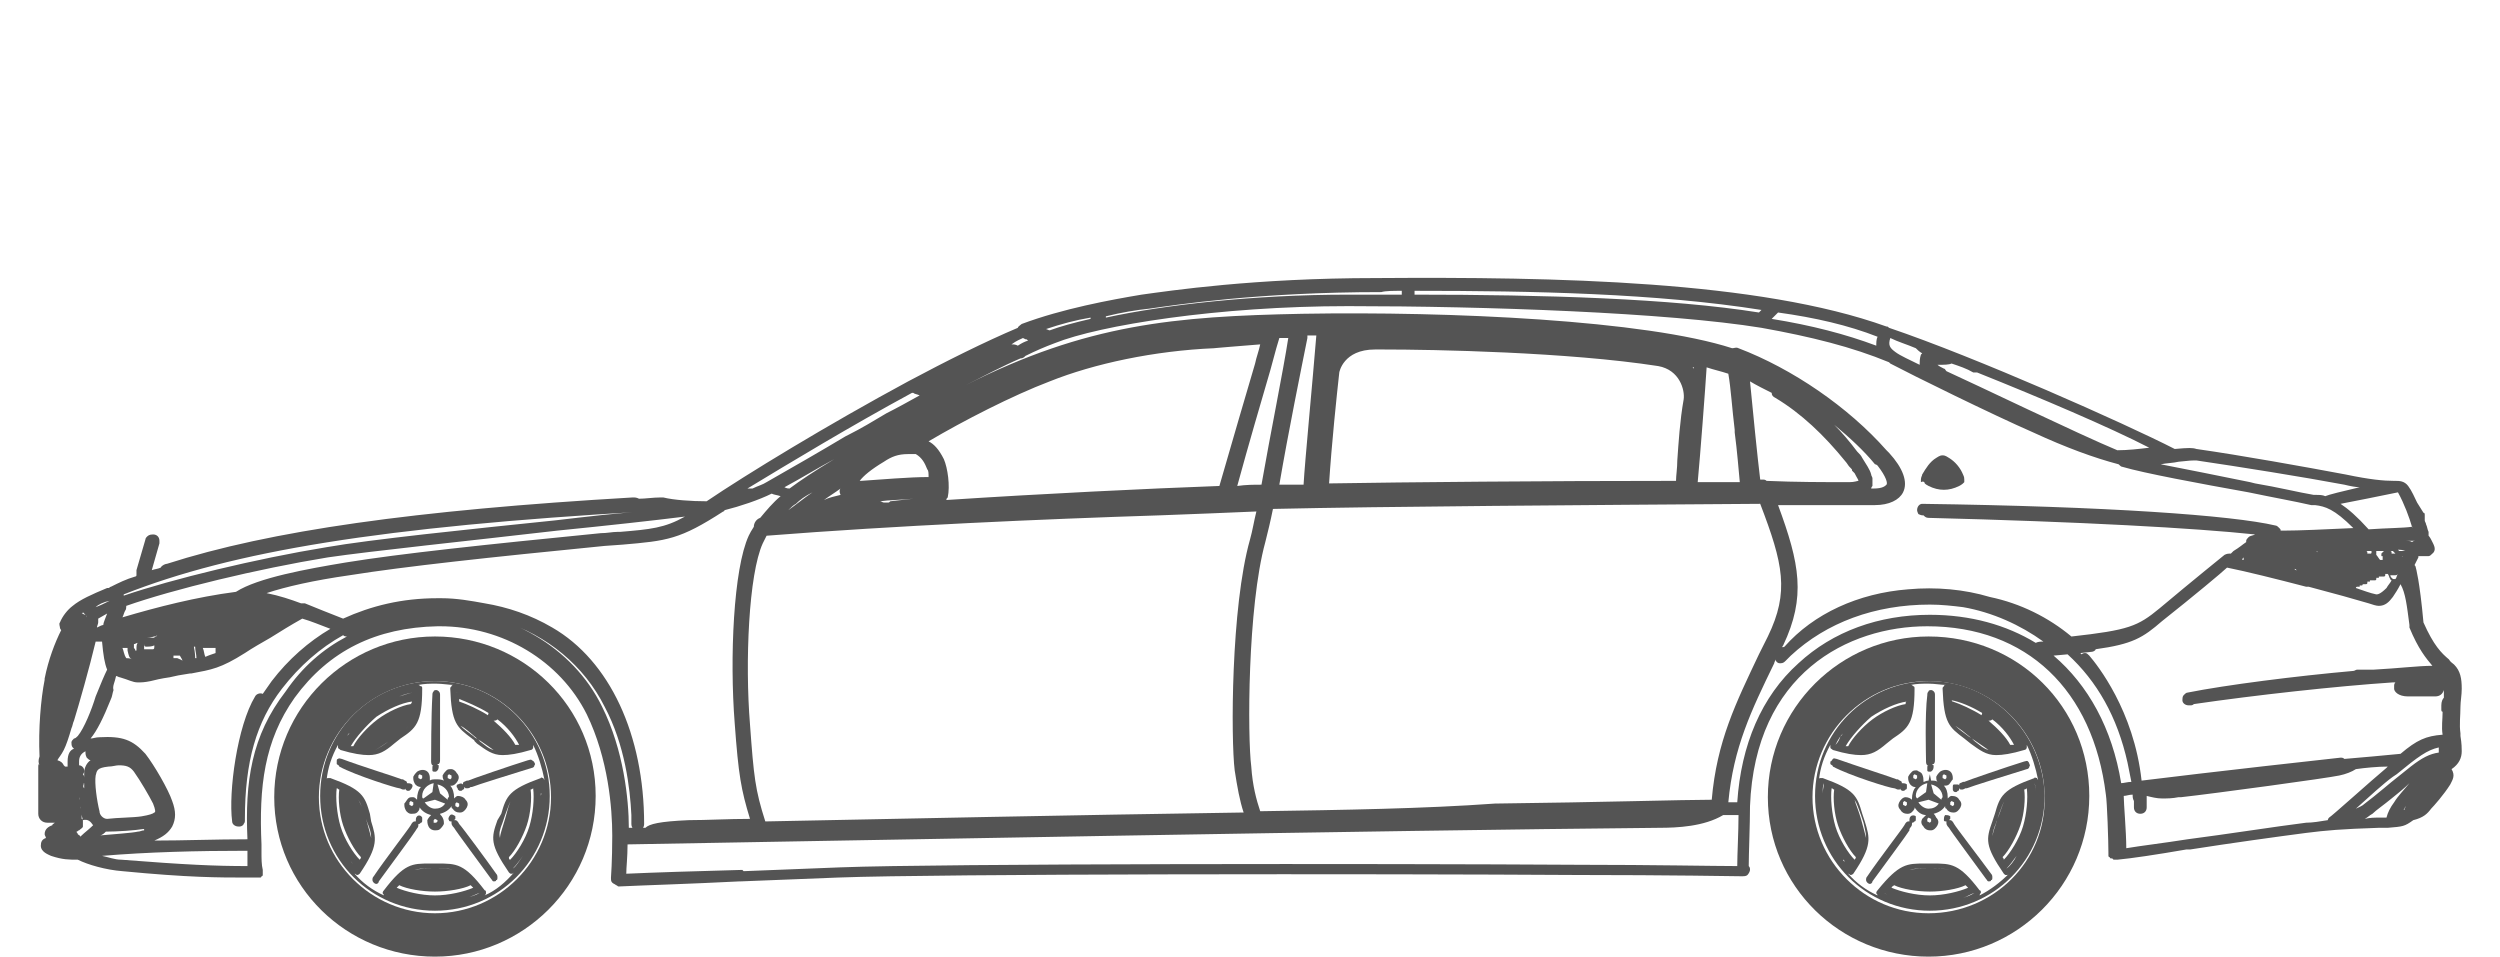 <?xml version="1.0" encoding="utf-8"?>
<!-- Generator: Adobe Illustrator 27.3.1, SVG Export Plug-In . SVG Version: 6.00 Build 0)  -->
<svg version="1.1" id="Layer_1" xmlns="http://www.w3.org/2000/svg" xmlns:xlink="http://www.w3.org/1999/xlink" x="0px" y="0px"
	 viewBox="0 0 196 75" style="enable-background:new 0 0 196 75;" xml:space="preserve">
<style type="text/css">
	.st0{fill:#00ADEF;}
	.st1{fill:#545454;}
	.st2{display:none;}
	.st3{display:inline;}
	.st4{fill-rule:evenodd;clip-rule:evenodd;fill:#00ADEF;}
	.st5{fill-rule:evenodd;clip-rule:evenodd;fill:#545454;}
</style>
<g>
	<path class="st1" d="M193,58.9c0-0.2,0-0.6-0.1-1.2l0-0.2c-0.1-0.7,0-1.4,0-2.1c0-0.4,0.1-0.9,0.1-1.4c0-0.8-0.1-1.4-0.6-1.9
		c-0.1-0.1-0.3-0.2-0.4-0.4c-0.6-0.5-1.2-1.1-2-2.9c-0.3-3.3-0.6-4.3-0.6-4.3c0-0.1-0.1-0.2-0.1-0.2c0.1-0.2,0.2-0.4,0.3-0.6l0-0.1
		c0,0,0,0,0,0h0.7c0,0,0,0,0,0l0.1,0c0.1,0,0.2-0.1,0.3-0.2l0.1-0.1c0.2-0.3,0-0.6-0.2-1c-0.1-0.2-0.2-0.3-0.2-0.3l0,0
		c0-0.1,0-0.2,0-0.3c-0.1-0.2-0.1-0.4-0.2-0.6c0-0.1-0.1-0.2-0.1-0.3l0-0.4c0-0.1,0-0.2-0.1-0.2l-0.5-0.8c-0.2-0.4-0.4-0.9-0.7-1.3
		c-0.3-0.4-0.7-0.4-1-0.4l-0.1,0c-0.8,0-1.9-0.1-3.8-0.5c-3.2-0.6-8.2-1.5-11.7-2c-0.3-0.1-0.6-0.1-1.7,0c-3.9-2-15.6-7.2-22.4-9.5
		c-0.1-0.1-0.1-0.1-0.2-0.1c-10-3.6-25.9-3.9-40-3.8c-9.6,0-16.2,1-18.4,1.3c-2.4,0.4-6.2,1.1-9.4,2.3c-0.1,0.1-0.3,0.2-0.3,0.3
		c0,0,0,0,0,0c-2.6,1.1-5.6,2.6-8.6,4.2c0,0,0,0,0,0c-6.3,3.4-12.7,7.3-15.8,9.4c-1.2,0-2.6-0.1-3.4-0.3c0,0-0.2,0-0.2,0
		c-0.6,0-1.2,0.1-1.7,0.1c-0.2-0.1-0.3-0.1-0.5-0.1c-17.1,1-28.4,2.6-36.5,5.2c-0.1,0-0.4,0.1-0.5,0.3c-0.2,0.1-0.4,0.1-0.7,0.2
		l0.6-2.1c0-0.1,0-0.1,0-0.2c0-0.3-0.2-0.5-0.5-0.5c-0.3,0-0.4,0.1-0.5,0.2c0,0-0.1,0.1-0.1,0.2l-0.7,2.4l0,0.3l0,0.1
		c0,0,0,0.1-0.1,0.1c-0.7,0.2-1.3,0.5-1.9,0.8c-0.1,0-0.1,0.1-0.2,0.1c0,0-0.1,0-0.1,0c-1.2,0.5-2.1,0.9-2.7,1.4
		c-0.4,0.3-0.8,0.8-1,1.3c0,0,0,0,0,0c0,0,0,0,0,0c-0.1,0.1,0,0.3,0,0.4c0,0.1,0.1,0.2,0.1,0.2c-0.5,1-1,2.3-1.3,3.8
		c0,0,0,0.1,0,0.1c0,0,0,0,0,0c0,0,0,0,0,0c-0.3,1.5-0.5,3.9-0.4,6c-0.1,0.3-0.1,0.5,0,0.7C3,59.8,3,60,3,60.2v3.6
		c0,0.4,0.3,0.7,0.7,0.7h0.6c0,0,0,0,0,0c-0.1,0.1-0.2,0.1-0.2,0.2c-0.3,0.1-0.6,0.3-0.6,0.7c0,0.1,0.1,0.2,0.1,0.3
		c-0.3,0.1-0.4,0.3-0.4,0.6c0,0.5,0.6,0.7,0.8,0.8c0.9,0.3,1.4,0.3,2.1,0.3c0.8,0.4,2.2,0.8,3.5,0.9c5.2,0.5,7.5,0.5,9.8,0.5l0.8,0
		c0,0,0,0,0,0c0,0,0,0,0,0c0,0,0,0,0.1,0c0,0,0.1,0,0.1,0c0,0,0.1,0,0.1-0.1c0,0,0.1,0,0.1-0.1c0,0,0,0,0,0c0,0,0,0,0-0.1
		c0,0,0-0.1,0-0.1c0,0,0-0.1,0-0.1c0,0,0,0,0-0.1c0,0,0,0,0,0c0,0,0,0,0,0c-0.1-0.4-0.1-0.9-0.1-1.4c0-0.2,0-0.4,0-0.6
		c-0.2-4.5,0.2-8.1,2.6-11.5c2.7-3.7,6.4-5.5,11.2-5.6c0.1,0,0.2,0,0.2,0c4.9,0,9.4,2.7,11.5,6.9c1.7,3.5,2,7.4,2,9.5
		c0,2-0.1,3.3-0.1,3.3c0,0.2,0,0.3,0.1,0.4c0.1,0.1,0.2,0.1,0.3,0.2c0.1,0,0.1,0.1,0.2,0.1c0,0,0,0,0,0c2.1-0.1,5.6-0.2,9.5-0.4
		l0.1,0c2.4-0.1,5-0.2,7.6-0.3c8-0.3,42.3-0.3,58-0.2c6.9,0,12.9,0.1,12.9,0.1c0.1,0,0.3,0,0.4-0.1c0.1-0.1,0.2-0.3,0.2-0.4
		c0-0.1,0-0.2-0.1-0.3c0-0.9,0.1-3.3,0.1-4.7c0.4-10.4,7.7-14.1,13.9-14.1c7.8,0,13,5,14,13.2c0.1,0.6,0.2,3.7,0.2,4.6c0,0,0,0,0,0
		c0,0,0,0,0,0c0,0,0,0,0,0.1c0,0,0,0.1,0,0.1c0,0,0,0.1,0.1,0.1c0,0,0,0.1,0.1,0.1c0,0,0,0,0.1,0c0,0,0.1,0.1,0.1,0.1c0,0,0,0,0.1,0
		c0,0,0.1,0,0.1,0c0,0,0,0,0,0c0,0,0,0,0,0l0.1,0c1.1-0.1,3.1-0.4,5.4-0.8l0.3,0c3.2-0.5,6.8-1,9.1-1.3c1.6-0.2,2.7-0.3,5.7-0.4
		l0.7,0c1.2-0.1,1.3-0.1,2-0.6l0,0c0.8-0.2,1.1-0.5,1.4-0.9c0.2-0.2,1-1.1,1.5-1.9c0.2-0.4,0.4-0.7,0.1-1.2
		C192.8,59.9,193,59.4,193,58.9z M186.6,64.1c-0.4,0-0.8,0-1.2,0.1c0.2-0.1,0.4-0.3,0.6-0.4c0.3-0.3,0.9-0.7,1.5-1.2
		c0.5-0.4,1-0.8,1.4-1.2c-0.4,0.5-0.9,1-1.2,1.5c-0.3,0.4-0.5,0.8-0.6,1.2L186.6,64.1z M180.8,64.5c-2.4,0.3-6.2,0.9-9.3,1.3
		c-1.9,0.3-3.6,0.5-4.8,0.7c0-1.3-0.2-3.5-0.2-4.1c0,0,0,0,0,0c0.2,0,0.4-0.1,0.7-0.1c0,0.2,0,0.3,0.1,0.5c0,0.2,0,0.3,0,0.5
		c0,0.3,0.2,0.5,0.5,0.5s0.5-0.2,0.5-0.5c0-0.3,0-0.6,0-0.9c0.4,0.1,0.8,0.2,1.2,0.2c0.4,0,0.8,0,1.3-0.1l0.2,0
		c2.7-0.3,11.5-1.5,12.4-1.7c0.5-0.1,1-0.3,1.3-0.5c0.7-0.1,1.7-0.2,2.5-0.2l-0.1,0.1c-1.2,1-4.3,3.8-4.5,3.9
		c-0.1,0.1-0.1,0.2-0.1,0.2C181.9,64.4,181.3,64.5,180.8,64.5z M188.9,49C188.9,49,188.9,49,188.9,49c0,0.1,0,0.1,0,0.2
		c0.7,1.7,1.3,2.4,1.8,3c-1.1,0-2.7,0.2-4.6,0.3c-0.4,0-0.9,0-1.3,0c-0.1,0-0.2,0.1-0.3,0.1c-4.5,0.4-10,1.1-13,1.7
		c-0.1,0-0.2,0.1-0.3,0.2c-0.1,0.1-0.1,0.3-0.1,0.4c0,0.2,0.2,0.4,0.5,0.4c0,0,0.1,0,0.1,0c0.1,0,0.2,0,0.3-0.1
		c4.8-0.7,11.1-1.4,15.6-1.7c0.1,0,0.2,0,0.2,0c-0.1,0.1-0.1,0.2-0.1,0.3c0,0,0,0,0,0c0,0,0,0,0,0c0,0.1,0,0.1,0,0.2
		c0,0.2,0.3,0.6,1.1,0.6l0.5,0c0.6,0,1.3,0,1.6,0c0.4,0,0.6-0.2,0.7-0.5c0,0.2,0,0.4,0,0.6c-0.1,0.1-0.2,0.3-0.2,0.6
		c0,0.1,0,0.2,0,0.3c0,0.1,0,0.2,0.1,0.2c0,0.6-0.1,1.2,0,1.8c-1.3,0.1-2,0.4-3.3,1.5c-1,0.1-3.2,0.3-4.4,0.4
		c-0.1-0.1-0.2-0.1-0.3-0.1c-0.1,0-10.8,1.2-15.6,1.8c-0.6-5.5-3.5-9.1-4.1-9.8c-0.1-0.1-0.2-0.2-0.3-0.2c-0.1,0-0.2,0-0.3,0.1
		c0,0-0.1-0.1-0.1-0.1l0.9-0.1c0.1,0,0.3-0.1,0.3-0.2c0,0,0,0,0,0c2.9-0.4,3.7-0.9,5.2-2.2c2.4-1.9,4.8-3.9,5.1-4.2
		c1.5,0.3,3.9,0.9,6.2,1.5l0,0c0,0,0.1,0,0.1,0c0,0,0,0,0.1,0c1.9,0.5,3.7,1,4.7,1.3c0.3,0.1,0.6,0.2,0.8,0.2c0.5,0,0.8-0.3,1.1-0.7
		c0.2-0.3,0.4-0.6,0.6-1C188.6,46.5,188.7,47.5,188.9,49z M147.2,26.4c-0.1,0.2-0.1,0.5-0.1,0.7c-2.4-0.9-5.1-1.6-8.2-2.1l0.5-0.5
		C142.3,24.9,144.9,25.5,147.2,26.4z M150.2,27.3c0.1,0.1,0.3,0.3,0.5,0.4c0,0-0.1,0.1-0.1,0.1c-0.1,0.3-0.1,0.6-0.1,0.8
		c-0.8-0.4-1.5-0.7-1.9-1c-0.4-0.3-0.6-0.5-0.4-1.1C148.8,26.8,149.5,27,150.2,27.3z M168.5,35.1c-0.8,0.1-1.7,0.2-2.5,0.2
		c-2.9-1.2-11.4-5.3-13.4-6.2c-0.1-0.1-0.1-0.2-0.2-0.2c-0.2-0.1-0.4-0.2-0.5-0.3c0,0,0.1,0,0.1,0c0.4,0,0.8,0,1-0.1
		c0.6,0.2,1.2,0.4,1.7,0.7c0,0,0.2,0,0.2,0c0,0,0.1,0,0.1,0C160,31.2,165.4,33.5,168.5,35.1z M189.1,41.3
		C189.2,41.3,189.2,41.4,189.1,41.3c-0.7,0.1-2,0.1-3.4,0.2c-0.9-1-1.6-1.6-2.2-2c1.1-0.2,3-0.6,4.5-0.9
		C188.5,39.5,188.9,40.6,189.1,41.3z M188.5,63.5C188.5,63.5,188.5,63.5,188.5,63.5c-0.1,0,0-0.1,0-0.1l0.1-0.2
		C188.6,63.3,188.5,63.4,188.5,63.5z M187.9,60.7c1.7-1.4,2.4-1.9,3.3-2.1c0,0.1,0,0.2,0,0.4c-0.7,0.1-1.3,0.4-2.2,1.1
		c-0.6,0.5-1.4,1.1-2.1,1.7c-0.6,0.5-1.1,0.9-1.5,1.2c-0.2,0.2-0.5,0.3-0.7,0.4c1-0.9,2.2-2,2.9-2.5L187.9,60.7z M191.4,59.9
		C191.4,59.9,191.4,59.9,191.4,59.9C191.4,59.9,191.4,59.9,191.4,59.9C191.4,59.9,191.4,59.9,191.4,59.9z M8.4,48.1
		c-0.1,0.3-0.3,0.7-0.3,0.9c0,0,0,0,0,0c-0.1,0-0.3,0.1-0.5,0.2c0-0.1,0.1-0.3,0.1-0.4l0-0.1c0-0.1,0-0.2,0-0.2
		C7.9,48.4,8.2,48.2,8.4,48.1z M7.5,60.8c0.1-0.4,0.1-0.6,1-0.7c0.3,0,0.6-0.1,0.8-0.1c0.6,0,0.9,0.1,1.2,0.5
		c0.5,0.7,1.2,1.9,1.5,2.5c0.2,0.5,0.2,0.7,0.1,0.7c-0.1,0.1-0.4,0.2-1,0.3c-0.6,0.1-1.9,0.1-2.7,0.2c0,0,0,0,0,0
		c-0.3,0-0.6-0.3-0.6-0.6C7.6,62.8,7.4,61.4,7.5,60.8z M14.3,51.8c-0.1-0.1-0.2-0.1-0.4-0.2l-0.1,0c-0.1,0-0.1,0-0.2,0
		c0-0.1,0-0.1,0-0.2h0.5C14.2,51.6,14.3,51.7,14.3,51.8C14.3,51.8,14.3,51.8,14.3,51.8z M12.4,49.8c-0.1,0-0.1,0.1-0.2,0.1
		c-0.1,0-0.1,0.1-0.1,0.1c-0.2,0-0.4,0-0.6,0C11.8,50,12.1,49.9,12.4,49.8C12.5,49.8,12.5,49.8,12.4,49.8z M11.5,50.7
		c0.1,0,0.4,0,0.6-0.1c0,0.2,0,0.3-0.1,0.3c0,0,0,0,0,0c-0.2,0-0.4,0-0.7,0c0,0,0-0.1,0-0.2c0,0,0-0.1,0-0.1c0,0,0-0.1,0-0.1
		C11.3,50.7,11.4,50.7,11.5,50.7z M10.8,50.4c-0.1,0.1-0.1,0.3-0.1,0.5l0,0.1c0,0,0,0,0,0c0,0-0.1,0-0.1,0c0-0.1,0-0.1-0.1-0.2
		l0-0.1c0-0.1,0-0.2,0-0.2h0C10.6,50.5,10.7,50.4,10.8,50.4z M9.9,51.6L9.9,51.6c-0.2-0.3-0.2-0.6-0.3-0.8H10c0,0,0,0.1,0,0.1l0,0.1
		c0.1,0.4,0.1,0.6,0.4,0.7C10.2,51.6,10,51.6,9.9,51.6z M15.2,50.7C15.2,50.7,15.3,50.8,15.2,50.7l0.1,0c0,0.3,0.1,0.6,0.1,0.9
		c-0.1,0-0.1,0-0.1,0c0,0,0-0.1,0-0.1C15.3,51.5,15.3,51.2,15.2,50.7z M15.9,50.8l0.3,0c0.2,0,0.5,0,0.7,0c0,0,0,0,0,0
		c0,0.1,0,0.2,0,0.4c-0.3,0.1-0.6,0.2-0.8,0.3C16,51.3,16,51,15.9,50.8z M6.6,61.4c0,0.1,0,0.3,0,0.4C6.5,61.7,6.5,61.6,6.6,61.4
		C6.5,61.5,6.5,61.4,6.6,61.4C6.5,61.4,6.5,61.4,6.6,61.4z M7.3,64.7c-0.3,0.3-0.7,0.6-0.9,0.8c0,0-0.1,0.1-0.1,0.1
		c0-0.1-0.1-0.1-0.2-0.2c0-0.1-0.1-0.1-0.1-0.2c0.1,0,0.1-0.1,0.2-0.1c0.1-0.1,0.3-0.2,0.3-0.3c0,0,0-0.1,0-0.1c0,0,0,0,0,0
		c0,0,0,0,0,0c0,0,0,0,0,0c0,0,0-0.1,0-0.1c0,0,0,0,0-0.1c0,0,0,0,0-0.1c0,0,0,0,0,0c0,0,0,0,0,0c0-0.1,0-0.2-0.1-0.2
		c0-0.1,0-0.1,0-0.2c0,0,0,0,0,0c0,0,0-0.1,0-0.1c0,0,0,0,0-0.1c0,0,0,0,0-0.1c0,0,0,0,0,0c0,0,0,0,0,0c0-0.2-0.1-0.3-0.1-0.4
		c0,0,0,0,0,0c0,0,0,0,0,0c0,0,0-0.1,0-0.1c0,0,0,0,0-0.1c0,0,0,0,0-0.1c0,0,0,0,0,0c0,0,0,0,0,0c0-0.2-0.1-0.3-0.1-0.4c0,0,0,0,0,0
		c0,0,0,0,0,0c0,0,0-0.1,0-0.1c0,0,0,0,0,0c0.1,0.8,0.2,1.5,0.3,1.8C6.9,64.2,7.1,64.4,7.3,64.7z M8.3,65.2
		C8.4,65.2,8.4,65.2,8.3,65.2C8.4,65.2,8.4,65.2,8.3,65.2c0.9,0,2.3-0.1,2.9-0.2c0,0,0.1,0,0.1,0c0,0,0,0.1,0,0.1
		c-0.2,0-0.3,0.1-0.5,0.1c-0.4,0.1-1.9,0.2-3,0.3C8,65.5,8.2,65.3,8.3,65.2z M6.8,59.4c0.1,0.1,0.2,0.2,0.3,0.2
		c-0.3,0.2-0.5,0.6-0.5,1c0,0.1,0,0.2,0,0.4c0-0.1,0-0.2-0.1-0.3c0.1-0.1,0.1-0.2,0.1-0.3c0-0.2-0.2-0.4-0.4-0.4c0-0.1,0-0.2,0-0.3
		c0-0.3,0.1-0.6,0.5-0.8C6.7,59.1,6.7,59.2,6.8,59.4z M5.3,59.7c0,0.1,0,0.2,0,0.4c-0.1,0-0.1,0-0.2,0c0,0,0,0,0,0
		c0,0-0.1-0.1-0.1-0.1c-0.1-0.2-0.2-0.3-0.5-0.4c0.1-0.2,0.3-0.4,0.5-0.8c0.2-0.4,0.4-1,0.6-1.7c0.1-0.2,0.1-0.4,0.2-0.6
		c0.4-1.3,1.2-4.1,1.7-6.2c0.2,0,0.4,0,0.5,0c0.1,1.1,0.2,1.7,0.4,2.2c-0.2,0.4-0.5,1.1-0.9,2.1c-0.3,1-0.9,2.5-1.4,3.1
		c-0.1,0.1-0.2,0.2-0.3,0.2c-0.1,0.1-0.2,0.2-0.2,0.3c0,0.1,0,0.3,0.1,0.4c0,0,0.1,0.1,0.1,0.1C5.5,58.8,5.3,59.1,5.3,59.7z
		 M48.6,41.7l-0.2,0c-0.4,0-0.8,0.1-1.3,0.1c-9.1,0.9-15.7,1.6-20,2.3c-3,0.5-6.9,1.2-8.6,2.3c-3.1,0.4-6.2,1.2-8.9,2
		c0.1-0.2,0.1-0.3,0.2-0.5c0.1-0.1,0.1-0.3,0.1-0.4c3.7-1.3,10.3-2.9,15.8-3.8c3.4-0.5,11.1-1.3,18-2.1c4-0.4,7.6-0.8,10-1.1
		C52.1,41.4,51,41.5,48.6,41.7z M186.3,46.6C186.3,46.6,186.2,46.6,186.3,46.6c-0.5-0.1-1-0.3-1.6-0.5c0,0,0,0,0,0
		c0,0,0-0.1,0.1-0.1l0,0c0,0,0.1,0,0.1,0c0,0,0.1,0,0.1,0c0,0,0,0,0-0.1l0,0c0,0,0.1,0,0.1,0c0,0,0.1,0,0.1,0c0,0,0-0.1,0.1-0.1
		c0,0,0.1,0,0.1,0c0,0,0.1,0,0.1,0c0.1,0,0.1-0.1,0.1-0.1l0-0.1c0,0,0.1,0,0.1,0c0,0,0.1,0,0.1,0c0,0,0,0,0-0.1c0,0,0.1,0,0.1,0
		c0,0,0.1,0,0.1,0c0,0,0,0,0,0c0,0,0.1,0,0.1,0c0,0,0.1,0,0.1,0c0.1,0,0.1-0.1,0.1-0.1l0-0.1c0,0,0,0,0.1,0c0,0,0.1,0,0.1,0
		c0,0,0,0,0-0.1c0,0,0.1,0,0.1,0c0,0,0,0,0.1,0c0,0,0,0,0,0c0,0,0.1,0,0.1,0c0,0,0,0,0.1,0c0.1,0,0.1-0.1,0.1-0.1l0-0.1
		c0.1,0,0.1,0,0.2,0c0.1,0.1,0.1,0.3,0.2,0.4c0,0.1,0.1,0.1,0.1,0.1c-0.1,0.2-0.3,0.4-0.4,0.6C186.6,46.6,186.4,46.6,186.3,46.6z
		 M186.9,43.2l-0.2,0.2c0,0,0,0.1,0,0.1c0,0,0,0.1,0,0.1c0,0,0.1,0,0.1,0l0,0.3c-0.1,0-0.2,0-0.2,0c-0.1-0.1-0.2-0.3-0.3-0.4
		c0-0.1,0-0.1,0-0.3C186.5,43.2,186.7,43.2,186.9,43.2z M179.9,44.6c0.1,0,0.1,0.1,0.2,0.1l0,0C180,44.7,179.9,44.7,179.9,44.6
		C179.8,44.6,179.9,44.6,179.9,44.6z M188.3,43.6L188.3,43.6C188.4,43.6,188.4,43.7,188.3,43.6L188.3,43.6z M185.9,43.4
		C185.9,43.4,185.9,43.4,185.9,43.4C185.9,43.4,185.9,43.4,185.9,43.4c-0.1,0-0.1,0-0.2,0c0,0,0,0,0,0c0,0-0.1,0-0.1,0l0-0.1
		c0,0,0-0.1-0.1-0.1c0.1,0,0.3,0,0.4,0C186,43.3,185.9,43.3,185.9,43.4z M182.4,43.5L182.4,43.5l0-0.3c0,0,0,0,0,0L182.4,43.5z
		 M181.7,43.3C181.7,43.3,181.7,43.3,181.7,43.3C181.6,43.3,181.6,43.3,181.7,43.3L181.7,43.3l-0.1-0.1
		C181.6,43.2,181.7,43.2,181.7,43.3L181.7,43.3z M180.8,43.3C180.8,43.3,180.8,43.3,180.8,43.3C180.8,43.3,180.8,43.3,180.8,43.3
		L180.8,43.3C180.8,43.2,180.8,43.2,180.8,43.3L180.8,43.3z M175.9,43.7c0,0.1,0,0.1,0,0.2c0,0-0.1,0-0.1,0
		C175.8,43.8,175.8,43.8,175.9,43.7z M188.6,43.2l-0.5,0l-0.1-0.1c0,0,0.1,0,0.1,0C188.4,43.1,188.5,43.2,188.6,43.2
		C188.6,43.2,188.6,43.2,188.6,43.2z M187.8,43.4C187.7,43.4,187.7,43.4,187.8,43.4c-0.1,0-0.1,0-0.2,0c0,0-0.1,0-0.1,0l0-0.1
		c0,0,0-0.1-0.1-0.1c0.1,0,0.1,0,0.2,0L187.8,43.4z M184.3,46L184.3,46C184.4,46.1,184.4,46,184.3,46L184.3,46z M187.2,46.4
		C187.2,46.4,187.2,46.4,187.2,46.4C187.2,46.4,187.2,46.4,187.2,46.4C187.2,46.4,187.2,46.4,187.2,46.4z M187.8,45.4
		c0,0-0.1,0-0.1,0c-0.1,0-0.1,0-0.2-0.1c0,0-0.1-0.1-0.1-0.2c0.1,0,0.2,0,0.3,0c0.2,0,0.2,0,0.3-0.1
		C187.9,45.1,187.9,45.3,187.8,45.4z M61.5,38.2c1.3-0.7,2.6-1.5,3.9-2.2c-1.5,0.9-2.7,1.7-3.5,2.3C61.8,38.3,61.7,38.3,61.5,38.2z
		 M147.2,36.5c0.7,0.9,0.8,1.4,0.7,1.5c-0.1,0.1-0.3,0.3-1,0.3c-0.1,0-0.1,0-0.2,0c0-0.1,0.1-0.2,0.1-0.2c0,0,0,0,0,0
		c0-0.1,0-0.2,0-0.3c0-0.1,0-0.1,0-0.2c0,0,0-0.1,0-0.1c0-0.1-0.1-0.2-0.1-0.3c0,0,0,0,0,0c-0.1-0.4-0.4-0.8-0.7-1.3c0,0,0,0,0,0
		c-0.1-0.2-0.2-0.3-0.4-0.5c-0.6-0.8-1.2-1.5-1.8-2.1c1.2,1,2.3,2,3.2,3.1C147.1,36.4,147.2,36.5,147.2,36.5z M138.9,30.8
		c0,0.2,0.1,0.3,0.3,0.4c2,1.2,3.8,2.9,5.5,5c0.1,0.1,0.2,0.3,0.3,0.4c0,0,0.1,0.1,0.1,0.1c0.1,0.1,0.1,0.1,0.1,0.2
		c0,0,0.1,0.1,0.1,0.1c0,0,0.1,0.1,0.1,0.1c0.2,0.4,0.3,0.5,0.3,0.6c-0.1,0-0.3,0.1-0.7,0.1c0,0-0.1,0-0.1,0c-1.9,0-4.1,0-6.4-0.1
		c-0.1-0.1-0.2-0.1-0.3-0.1c-0.1,0-0.1,0-0.2,0c-0.2-1.6-0.6-5.6-0.8-7.7C137.7,30.2,138.3,30.5,138.9,30.8z M69.6,39.4
		c0,0-0.1,0-0.1,0l-0.2,0c-0.1,0-0.2-0.1-0.3-0.1c0.7-0.1,1.6-0.1,2.6-0.2l-1.8,0.2C69.7,39.4,69.7,39.4,69.6,39.4z M131.5,36.1
		c0,0.6-0.1,1.2-0.1,1.6c-10.2,0-21.2,0.1-27.2,0.2c0.2-3.1,0.6-6.9,0.8-8.7c0,0,0.3-1.8,2.8-1.8c0,0,0.1,0,0.1,0l0.5,0
		c4,0,14.5,0.2,21.6,1.3c1.7,0.3,2.1,1.9,2,2.6C131.7,33,131.6,34.7,131.5,36.1z M72.7,36.8c0.1,0.1,0.1,0.3,0.1,0.6
		c-1.5,0-3.8,0.2-5.3,0.3c0,0,0,0-0.1,0c0.3-0.4,0.9-0.9,1.9-1.5c0.6-0.4,1.1-0.6,1.9-0.6c0.2,0,0.4,0,0.6,0
		C72.3,35.9,72.5,36.3,72.7,36.8z M66.4,39.6c0.1,0,0.2,0,0.3,0c0,0,0.1,0,0.1,0c-0.2,0-0.5,0-0.7,0C66.1,39.7,66.3,39.6,66.4,39.6z
		 M132.7,28.8c0,0,0.1,0,0.1,0c0,0,0,0.1,0,0.1C132.8,28.9,132.8,28.9,132.7,28.8z M98.8,27c-0.1,0.5-0.3,1-0.4,1.5
		c-0.7,2.4-1.8,6.1-2.8,9.6c-5.5,0.2-13.8,0.6-21.4,1.1c0-0.1,0-0.1,0.1-0.2c0.2-0.9,0-2.3-0.3-3c-0.4-0.8-0.8-1.2-1.2-1.4
		c2.7-1.6,6.6-3.6,9.5-4.7c3.5-1.4,8.2-2.4,12.9-2.6C95.1,27.3,97.5,27.1,98.8,27z M65.9,38.8c-0.4,0.1-0.9,0.2-1.3,0.4
		c0.4-0.3,0.9-0.6,1.3-0.9c0,0,0,0,0,0C65.8,38.4,65.8,38.6,65.9,38.8z M136,33.7l0,0.2c0.2,1.5,0.3,2.9,0.4,3.9c-1.1,0-2.2,0-3.3,0
		c0.2-2.1,0.6-7.4,0.7-9c0.6,0.2,1.1,0.3,1.7,0.5C135.7,30.4,135.8,32.1,136,33.7z M102.2,38c-0.8,0-1.5,0-1.9,0
		c0.7-4.1,1.7-9,2.2-11.5l0-0.2c0.2,0,0.5,0,0.7,0C102.9,30,102.3,36.2,102.2,38z M98.9,38c-0.6,0-1.2,0-1.9,0.1
		c0.9-3.3,1.9-6.7,2.6-9.1c0.4-1.5,0.6-2.2,0.7-2.5c0.3,0,0.5,0,0.7,0C100.6,29.1,99.6,34,98.9,38z M61.8,40
		C61.8,40,61.8,40,61.8,40c0.2-0.2,0.4-0.4,0.6-0.5c0.3-0.3,0.7-0.6,1.3-0.9C63.1,39,62.5,39.5,61.8,40z M91,40.4
		c2.7-0.1,5.2-0.2,7.5-0.3c-0.2,0.8-0.3,1.5-0.5,2.2c-1.5,5.3-1.5,15.7-1.2,18.1c0.2,1.3,0.4,2.4,0.7,3.3C84.1,63.9,70,64.2,60,64.4
		c-0.8-2.5-0.9-3.5-1.2-7.6c-0.4-4.9-0.1-11.8,1-14.2c0.1-0.2,0.2-0.4,0.3-0.6C70.3,41.2,81.7,40.7,91,40.4z M98.8,63.6
		c-0.3-0.9-0.6-2-0.7-3.5c-0.3-2.3-0.3-12.5,1.1-17.6c0.2-0.8,0.4-1.6,0.6-2.6c8.8-0.2,24.4-0.3,38.2-0.4c1.8,4.7,2.3,6.9,0.6,10.4
		l-0.7,1.4c-1.8,3.8-3.3,6.8-3.7,11.4c-2.2,0-8.6,0.2-17,0.3C111.7,63.4,105.3,63.5,98.8,63.6z M139.8,50.6c1.8-3.8,1.3-6.4-0.4-11
		c2.6,0,5.2,0,7.6,0c1.1,0,1.9-0.4,2.2-1c0.4-0.8,0-1.9-1.1-3.1c-0.1-0.1-0.1-0.1-0.2-0.2c-3-3.4-7.4-6.4-11.6-8
		c-0.2-0.1-0.3,0-0.5,0c-6.8-2.2-22.1-2.9-33.7-2.7c-10,0.2-16.9,0.8-26.4,5.6c1.4-0.7,2.9-1.5,4.3-2.1c0.2,0,0.3-0.1,0.4-0.2
		c0.8-0.4,1.5-0.7,2.3-1c0,0,0,0,0,0c3.5-1.4,12.8-2.9,23-2.9c10.8,0,25,0.5,32.4,1.7c3.9,0.7,7.1,1.5,10,2.7c0,0,0.1,0.1,0.1,0.1
		c1.7,0.9,8,4,11.2,5.4c2.6,1.2,4.8,2,6.7,2.5c0,0,0,0,0,0c0.1,0.1,0.2,0.2,0.3,0.2c1.7,0.5,6,1.3,9.9,2c1.9,0.4,3.6,0.7,4.9,1
		l0.3,0c0.8,0.1,1.5,0.3,3,1.8c-2.1,0.1-4.3,0.2-5.5,0.2c-0.1,0-0.1,0-0.2,0c0-0.1,0-0.1-0.1-0.2c-0.1-0.1-0.2-0.2-0.3-0.2
		c-3.4-0.8-13.2-1.5-27.7-1.7c-0.2,0-0.4,0.2-0.4,0.5c0,0.1,0.1,0.3,0.1,0.3s0.2,0.1,0.3,0.1c0,0,0.1,0,0.1,0
		c0.1,0.1,0.2,0.2,0.4,0.2c11.9,0.3,20.9,0.8,25.6,1.3c-0.2,0.1-0.4,0.1-0.5,0.2c-0.1,0.1-0.2,0.2-0.2,0.3c0,0,0,0.1,0,0.1
		c-0.3,0.2-0.5,0.4-1,0.7l-0.1,0.1c0,0-0.1,0.1-0.1,0.1c-0.2,0-0.3,0-0.5,0.1c0,0-2.6,2.1-5.1,4.2c-1.7,1.4-2.4,1.7-6.9,2.2
		c-1.8-1.5-4-2.6-6.4-3.1c-2-0.6-4.2-0.8-6.4-0.6c-3.9,0.3-7.4,1.9-9.7,4.5C139.7,50.8,139.7,50.7,139.8,50.6z M189.4,42.4
		L189.4,42.4c-0.1,0-0.2,0-0.3,0.1c-0.1-0.1-0.3-0.1-0.6-0.1c0.4,0,0.6,0,0.9,0C189.4,42.3,189.4,42.4,189.4,42.4z M137.9,24.5
		c-6.9-1.1-16.8-1.4-27-1.4l0-0.3c9.3,0,19,0.2,27.2,1.5L137.9,24.5z M85.5,25c-1.3,0.3-2.4,0.6-3.2,0.9c-0.1,0-0.2-0.1-0.3-0.1
		c1.2-0.4,2.3-0.7,3.5-0.9L85.5,25z M80.2,26.5l0.2,0.1c0.1,0,0.1,0,0.2,0.1c-0.3,0.1-0.5,0.2-0.8,0.4c-0.2-0.1-0.3-0.1-0.5-0.1
		C79.7,26.7,80,26.6,80.2,26.5z M71.5,30.8C71.5,30.8,71.5,30.8,71.5,30.8c0.1,0,0.1,0,0.1,0c0.1,0.1,0.3,0.1,0.5,0.2
		c-0.9,0.5-1.8,1-2.6,1.4c-1,0.6-2,1.2-3,1.7l-0.2,0.1c-2,1.2-4.1,2.4-6.2,3.6c-0.3,0.2-0.7,0.3-1.1,0.5c-0.1,0-0.3,0-0.4,0
		C61.9,36.3,66.7,33.4,71.5,30.8z M8.6,47.1c-0.4,0.2-0.8,0.4-1.1,0.5c0,0,0,0,0,0C7.7,47.4,8.1,47.2,8.6,47.1
		C8.5,47,8.5,47,8.6,47.1z M6.7,48.2C6.8,48.3,6.8,48.3,6.7,48.2L6.7,48.2c0.1,0.1,0.1,0.1,0.1,0.2C6.8,48.4,6.8,48.3,6.7,48.2
		c-0.1,0-0.2-0.1-0.3-0.1c0,0,0.1,0,0.1-0.1C6.6,48.1,6.7,48.2,6.7,48.2z M182.3,38.9C182.3,38.9,182.2,38.9,182.3,38.9
		c-0.2-0.1-0.5-0.1-0.7-0.1l-0.2,0c-1.2-0.2-2.8-0.6-4.6-0.9l-0.4-0.1c-2.4-0.5-5-1-7-1.4c0.5-0.1,1-0.1,1.4-0.2c0,0,0,0,0,0
		c0.9-0.1,1.1-0.1,1.2-0.1c0.1,0,0.1,0,0.2,0c3.4,0.5,8.4,1.3,11.6,1.9c0.4,0.1,0.9,0.2,1.2,0.2C183.7,38.5,182.5,38.8,182.3,38.9z
		 M109.9,22.8l0,0.3c-0.7,0-1.4,0-2.1,0c-0.7,0-1.4,0-2.1,0c-7.4,0-14.4,0.8-19,1.8l0-0.1c1.2-0.3,2.4-0.5,3.4-0.6
		c2.1-0.3,8.6-1.3,18.2-1.3C108.6,22.8,109.3,22.8,109.9,22.8z M43.5,40.8c-6.8,0.7-14.5,1.5-17.9,2.1c-5.5,0.9-12.1,2.5-15.9,3.8
		c0,0,0,0,0-0.1c0,0,0,0,0,0c8.6-3.4,20.2-5.3,40.9-6.5C48.5,40.2,46.1,40.5,43.5,40.8z M19.4,66.7l0,0.3c0,0.3,0,0.6,0,0.9
		c-2.5,0-4.8-0.1-9.9-0.5c-0.5,0-1-0.2-1.5-0.3C11.6,66.8,15.4,66.7,19.4,66.7z M19.4,65.8c-2.5,0-5,0.1-7.3,0.1
		c0.7-0.3,1.1-0.6,1.4-1.1c0.3-0.6,0.3-1.2,0-2c-0.3-0.9-1.4-2.8-2.1-3.7c-1-1.1-1.8-1.4-3.6-1.3c-0.3,0-0.5,0.1-0.7,0.1
		c0.5-0.6,1-1.6,1.6-3.1c0.1-0.2,0.1-0.4,0.2-0.7C8.8,53.8,9,53.5,9.1,53c0.1,0,0.2,0.1,0.3,0.1c0.7,0.2,1,0.4,1.4,0.4
		c0.3,0,0.5,0,1-0.1c0.4-0.1,0.8-0.2,1.5-0.3c0.4-0.1,0.9-0.2,1.6-0.3l0.1,0c1.6-0.3,2.3-0.4,4.2-1.6c0.6-0.4,1.3-0.8,2-1.2
		c0.8-0.5,1.6-1,2.5-1.5c0.7,0.2,1.4,0.5,2.2,0.8c-1.7,1-3.3,2.4-4.6,4.1c-0.2,0.3-0.5,0.7-0.7,1c-0.2-0.1-0.5,0-0.6,0.2
		c-1.4,2.3-2.1,7.5-1.8,9.8c0,0.2,0.2,0.4,0.5,0.4l0.1,0c0.1,0,0.3-0.1,0.3-0.2c0.1-0.1,0.1-0.2,0.1-0.3c0,0,0-0.1,0-0.1
		c0-4.5,0.9-7.6,2.9-10.2c1.4-1.8,3-3.2,4.8-4.2c0.1,0.1,0.2,0.1,0.3,0.1c-1.9,1-3.5,2.4-4.8,4.3C19.7,57.7,19.2,61.3,19.4,65.8z
		 M32.9,48.3c2-0.3,4.3-0.2,6.5,0.4c3.5,1.1,6.4,3.5,8,6.7c1.6,3,2,6.4,2.1,8.5c0,0.2,0,0.5,0,0.7c0,0.3,0.2,0.5,0.5,0.5
		c0.3,0,0.5-0.2,0.5-0.5c0-7-2.7-12.8-7.2-15.4c-1.7-1-3.5-1.6-5.3-1.9c-1.1-0.2-2.2-0.4-3.4-0.4l-0.3,0c-2.8,0-5.2,0.6-7.4,1.6
		c-1-0.4-2.3-0.9-3-1.2c-0.1,0-0.2,0-0.3,0c-0.8-0.3-1.7-0.6-2.7-0.8c1.5-0.5,3.7-1,6.5-1.4c4.4-0.7,10.9-1.4,20-2.3l1.4-0.1
		c3.5-0.3,4.5-0.4,7.9-2.6c0,0,0.1,0,0.1-0.1c1.2-0.3,2.7-0.8,3.7-1.3c0.2,0.1,0.4,0.1,0.7,0.2c-0.6,0.5-1.1,1.1-1.6,1.7
		c-0.3,0.1-0.5,0.4-0.5,0.7c-0.2,0.3-0.3,0.5-0.4,0.7c-1.2,2.6-1.5,9.6-1.1,14.7c0.3,4.1,0.5,5.2,1.2,7.5c-1.7,0-3.4,0.1-4.8,0.1
		c-2.3,0.1-3.1,0.3-3.4,0.6c-0.4,0-0.9,0-1.3,0c0-2.2-0.4-6.1-2.1-9.5c-2.3-4.7-7.4-7.6-12.8-7.6C33.8,48.2,33.3,48.2,32.9,48.3z
		 M58.2,68.2c-3.7,0.1-6.9,0.2-9.1,0.3c0-0.5,0.1-1.3,0.1-2.3c17.3-0.3,59.2-1.1,80.9-1.3c1.4,0,3.5-0.1,5-1l1.2,0
		c0,1.3-0.1,3.1-0.1,4c-1.8,0-6.7-0.1-12.3-0.1c-15.7-0.1-50.1-0.1-58,0.2c-2.5,0.1-5.1,0.2-7.6,0.3L58.2,68.2z M135.5,62.9
		c0.4-4.3,1.8-7.2,3.6-10.9c0-0.1,0.1-0.2,0.1-0.3c0,0.1,0.1,0.2,0.1,0.2c0.1,0.1,0.2,0.1,0.3,0.1c0.2,0,0.3-0.1,0.4-0.2
		c0.1-0.1,0.3-0.3,0.4-0.4c2.8-2.6,6.6-4,10.9-4c0.9,0,1.8,0.1,2.6,0.2c2.3,0.4,4.5,1.4,6.3,2.7c-0.2,0-0.4,0-0.6,0.1
		c-2.3-1.4-5.1-2.2-8.3-2.2c-4,0-7.6,1.3-10.3,3.8c-2.9,2.6-4.5,6.4-4.8,10.9L135.5,62.9z M162.1,51.3c2.3,2.1,3.9,4.9,4.7,8.5
		c0.1,0.5,0.2,1,0.3,1.5c-0.3,0-0.6,0.1-0.8,0.1c-0.7-4.3-2.6-7.7-5.3-10L162.1,51.3z"/>
	<path class="st1" d="M150.9,37.9c0,0,0.1,0.1,0.3,0.2c0.4,0.2,0.8,0.3,1.2,0.3c0.4,0,0.8-0.1,1.2-0.3c0.2-0.1,0.3-0.2,0.3-0.2
		c0,0,0.1-0.1,0.1-0.1c0-0.1,0-0.1,0-0.2c0-0.1,0-0.2-0.1-0.4c-0.2-0.5-0.6-1-1.1-1.3c-0.3-0.2-0.4-0.2-0.5-0.2
		c-0.1,0-0.2,0-0.5,0.2c-0.5,0.3-0.8,0.8-1.1,1.3c0,0.1-0.1,0.2-0.1,0.4c0,0,0,0.1,0,0.2C150.8,37.7,150.9,37.8,150.9,37.9z"/>
	<g>
		<path class="st1" d="M151.3,53.4c-5,0-9,4-9,9c0,5,4,9,9,9c5,0,9-4,9-9C160.2,57.5,156.2,53.4,151.3,53.4z M148.5,69.4
			c0.6,0.3,1.8,0.5,2.8,0.5s2.2-0.2,2.8-0.5c0,0,0,0,0,0c0.1,0.1,0.1,0.1,0.2,0.2c-0.7,0.3-1.9,0.6-3,0.6c-1.1,0-2.3-0.3-3-0.6
			C148.3,69.5,148.4,69.5,148.5,69.4C148.5,69.4,148.5,69.4,148.5,69.4z M154.8,70C154.8,70,154.8,70,154.8,70
			c-0.3,0.2-0.6,0.3-0.9,0.4C154.2,70.3,154.5,70.1,154.8,70z M147.7,70c0.3,0.2,0.7,0.3,1.1,0.4C148.4,70.3,148,70.2,147.7,70
			C147.7,70,147.7,70,147.7,70z M151.3,68.1c-0.7,0-1.2,0-1.6,0.1c0.3-0.1,0.6-0.1,1-0.1l0.3,0c0.2,0,0.4,0,0.6,0
			c0.5,0,0.9,0,1.3,0.1C152.5,68.1,152,68.1,151.3,68.1z M155.3,70c0-0.1,0-0.2-0.1-0.2c-1.6-2.1-2.2-2.1-3.7-2.1
			c-0.2,0-0.4,0-0.6,0c-1.4,0-2,0-3.7,2.1c-0.1,0.1-0.1,0.2-0.1,0.2c0,0.1,0.1,0.1,0.1,0.2c-0.9-0.4-1.7-1-2.3-1.7
			c0.1,0,0.1,0.1,0.2,0.1c0,0,0,0,0,0c0.1,0,0.2-0.1,0.2-0.1c1.5-2.2,1.3-2.8,0.9-4.1l-0.1,0l0,0l0.1,0l-0.2-0.6
			c-0.4-1.4-0.6-1.9-3.1-2.8c-0.1,0-0.2,0-0.2,0c-0.1,0-0.1,0.1-0.1,0.2c0.1-1,0.4-1.9,0.9-2.8c0,0.1,0,0.2,0,0.2
			c0,0.1,0.1,0.1,0.2,0.2c1,0.3,1.7,0.4,2.2,0.4c0.8,0,1.3-0.3,2-0.9l0.5-0.4c1.2-0.8,1.7-1.2,1.7-3.9c0-0.1,0-0.2-0.1-0.2
			c-0.1-0.1-0.1-0.1-0.2-0.1c0.5-0.1,0.9-0.1,1.4-0.1c0.5,0,1,0.1,1.4,0.1c-0.1,0-0.2,0-0.2,0.1c-0.1,0.1-0.1,0.1-0.1,0.2
			c0.1,2.7,0.5,3,1.7,3.9l0.5,0.4c0.7,0.5,1.2,0.9,2,0.9c0.5,0,1.2-0.1,2.2-0.4c0.1,0,0.2-0.1,0.2-0.2c0-0.1,0-0.2,0-0.2
			c0.4,0.8,0.7,1.8,0.9,2.8c0-0.1-0.1-0.1-0.1-0.2c-0.1,0-0.2-0.1-0.2,0c-2.5,0.9-2.7,1.4-3.1,2.8l-0.2,0.6
			c-0.5,1.4-0.6,1.9,0.9,4.1c0.1,0.1,0.1,0.1,0.2,0.1l0,0c0.1,0,0.1,0,0.2-0.1c-0.7,0.7-1.5,1.3-2.3,1.7
			C155.2,70.2,155.2,70.1,155.3,70z M143.9,64.8c-0.3-1-0.4-2.3-0.3-3c0.1,0,0.1,0.1,0.2,0.1c0,0,0,0,0,0c-0.1,0.7,0,1.9,0.3,2.8
			c0.3,0.9,0.9,2,1.4,2.5c0,0,0,0,0,0c0,0.1-0.1,0.2-0.1,0.2C144.9,66.9,144.2,65.8,143.9,64.8z M145.2,68.1
			C145.2,68.1,145.2,68.2,145.2,68.1c-0.2-0.2-0.3-0.3-0.5-0.5C144.8,67.8,145,68,145.2,68.1z M144.6,67.6c0-0.1-0.1-0.1-0.1-0.2
			C144.6,67.4,144.6,67.5,144.6,67.6z M143,61.4c0,0.2-0.1,0.5-0.1,0.8C142.9,61.9,142.9,61.6,143,61.4C143,61.4,143,61.4,143,61.4z
			 M142.9,62.2c0,0.1,0,0.2,0,0.3C142.9,62.4,142.9,62.3,142.9,62.2z M146.3,65.7c-0.1-0.4-0.2-0.8-0.4-1.5
			c-0.2-0.7-0.4-1.1-0.5-1.5c0.2,0.3,0.3,0.7,0.5,1.2l0.2,0.6C146.2,65,146.3,65.3,146.3,65.7z M149.4,55.2
			c-0.7,0.1-1.8,0.6-2.6,1.2c-0.8,0.6-1.6,1.5-1.9,2.1c0,0,0,0,0,0c-0.1,0-0.2,0-0.2,0c0.4-0.7,1.2-1.6,2-2.3c0.9-0.6,2-1.1,2.8-1.2
			C149.4,55,149.4,55.1,149.4,55.2C149.4,55.2,149.4,55.2,149.4,55.2z M149.7,54.3c-0.3,0-0.6,0.1-0.9,0.2
			C149.1,54.4,149.4,54.3,149.7,54.3C149.7,54.2,149.7,54.3,149.7,54.3z M143.9,58.4C143.9,58.4,143.9,58.4,143.9,58.4
			c0.1-0.2,0.2-0.4,0.4-0.7C144.2,58,144.1,58.2,143.9,58.4z M144.3,57.7c0.1-0.1,0.1-0.1,0.2-0.2C144.4,57.6,144.4,57.7,144.3,57.7
			z M147.9,57.9c0.6-0.4,1-0.7,1.2-1c-0.2,0.3-0.5,0.5-1,0.8l-0.5,0.4c-0.4,0.3-0.7,0.5-1.1,0.7C146.9,58.6,147.4,58.3,147.9,57.9z
			 M157.6,58.4c-0.3-0.6-1-1.3-1.7-1.9c0.1,0,0.2,0,0.3-0.1c0.8,0.6,1.4,1.4,1.7,2C157.8,58.4,157.7,58.4,157.6,58.4
			C157.6,58.4,157.6,58.4,157.6,58.4z M153,54.9c0.6,0.1,1.6,0.5,2.4,1c0,0.1-0.1,0.2,0,0.2c0,0,0,0,0,0c-0.8-0.5-1.7-0.9-2.3-1.1
			c0,0,0,0,0,0C153.1,55.1,153.1,55,153,54.9z M152.8,54.3C152.8,54.3,152.8,54.2,152.8,54.3c0.4,0,0.8,0.2,1.2,0.3
			C153.6,54.4,153.2,54.3,152.8,54.3z M158.6,58.4c-0.1-0.2-0.2-0.4-0.3-0.6C158.4,58,158.5,58.2,158.6,58.4
			C158.6,58.4,158.6,58.4,158.6,58.4z M154.6,57.9c0.6,0.4,1,0.7,1.3,0.9c-0.4-0.1-0.7-0.4-1.1-0.7L154.6,57.9
			c-0.1-0.1-0.2-0.1-0.3-0.2c-0.4-0.3-0.7-0.5-1-0.8C153.6,57.1,154,57.4,154.6,57.9z M156.5,64.5c0-0.1,0.1-0.2,0.1-0.3l0.1-0.3
			c0.2-0.5,0.3-0.9,0.5-1.2c-0.2,0.3-0.3,0.8-0.6,1.5c-0.2,0.7-0.4,1.1-0.4,1.5C156.2,65.3,156.3,65,156.5,64.5z M157,67.2
			c0.5-0.5,1.1-1.6,1.4-2.5c0.3-0.9,0.4-2.1,0.3-2.8c0,0,0,0,0,0c0.1,0,0.2-0.1,0.2-0.1c0.1,0.8,0,2-0.3,3c-0.3,1-1,2.1-1.5,2.6
			C157.1,67.4,157.1,67.3,157,67.2C157,67.2,157,67.2,157,67.2z M157.3,68.1c0.3-0.3,0.5-0.6,0.8-1
			C157.9,67.5,157.6,67.9,157.3,68.1C157.3,68.2,157.3,68.1,157.3,68.1z M159.6,62.5c0-0.1,0-0.2,0-0.3
			C159.6,62.3,159.6,62.4,159.6,62.5z M159.6,62.2c0-0.3,0-0.5-0.1-0.8c0,0,0,0,0,0C159.6,61.6,159.6,61.9,159.6,62.2z"/>
		<path class="st1" d="M149.8,64c-0.1,0.1-0.1,0.2-0.1,0.4c0,0-0.1,0-0.1,0c-0.1,0-0.2,0.1-0.3,0.3l0,0c-0.1,0.2-2.1,2.8-2.9,4
			c-0.1,0.1-0.1,0.2-0.1,0.3c0,0.1,0.1,0.2,0.1,0.2c0,0,0.1,0.1,0.2,0.1l0,0c0.1,0,0.2-0.1,0.2-0.2c0.8-1.1,2.8-3.8,2.9-4l0-0.1
			c0.1-0.2,0.2-0.2,0.2-0.4c0,0,0-0.1,0-0.1c0,0,0,0,0,0c0,0,0,0,0,0c0.1,0,0.1,0,0.2-0.1c0.1,0,0.1-0.1,0.1-0.2c0-0.1,0-0.1,0-0.2
			C150.1,63.9,149.9,63.9,149.8,64z"/>
		<path class="st1" d="M153.3,62.1c0.1,0,0.1,0,0.2-0.1h0c0.1,0,0.1-0.1,0.1-0.2c0,0,0,0,0,0c0,0,0,0,0.1,0.1c0,0,0.1,0,0.1,0
			c0.1,0,0.1,0,0.3-0.1l0.1,0c0.2-0.1,3.4-1.1,4.7-1.5c0.1,0,0.2-0.1,0.2-0.2c0.1-0.1,0-0.2,0-0.2c0,0,0-0.1-0.1-0.2
			c-0.1-0.1-0.2,0-0.3,0l0,0c-1.3,0.4-4.5,1.5-4.7,1.6l-0.1,0c-0.2,0.1-0.3,0.1-0.3,0.2c0,0,0,0.1,0,0.1c0-0.1-0.1-0.1-0.2-0.1
			c-0.1,0-0.1,0-0.2,0c-0.1,0-0.1,0.1-0.1,0.2c0,0.1,0,0.1,0,0.2C153.1,62,153.2,62.1,153.3,62.1z"/>
		<path class="st1" d="M151.6,63.8c0.4-0.1,0.7-0.3,0.9-0.6c0,0.1,0,0.2,0.1,0.2c0.1,0.2,0.3,0.3,0.5,0.3c0,0,0,0,0.1,0
			c0.2,0,0.4-0.2,0.5-0.4c0.1-0.2,0.1-0.4-0.1-0.6c-0.1-0.2-0.3-0.3-0.6-0.3c-0.1,0-0.2,0.1-0.3,0.2c0,0,0-0.1,0-0.1
			c0-0.4-0.1-0.7-0.3-0.9c0,0,0,0,0,0c0.1,0,0.3,0,0.4-0.1c0.1-0.1,0.2-0.3,0.3-0.4c0-0.2,0-0.3-0.1-0.5c-0.2-0.3-0.6-0.3-0.9-0.1
			c-0.1,0.1-0.2,0.2-0.3,0.4c0,0.1,0,0.3,0.1,0.4c-0.1-0.1-0.3-0.1-0.5-0.1l-0.1-0.5l-0.1,0.5c-0.2,0-0.3,0.1-0.4,0.1
			c0,0,0-0.1,0-0.1c0-0.1,0-0.3-0.1-0.5c-0.1-0.2-0.3-0.2-0.4-0.3c-0.2,0-0.3,0-0.4,0.1c-0.1,0.1-0.2,0.2-0.3,0.4
			c0,0.2,0,0.3,0.1,0.5c0.1,0.2,0.3,0.3,0.4,0.3c0,0,0,0,0.1,0c0,0,0,0,0,0c-0.2,0.2-0.3,0.6-0.3,0.9c0,0,0,0.1,0,0.1
			c-0.1-0.1-0.3-0.2-0.5-0.2c-0.2,0-0.4,0.2-0.5,0.4c-0.1,0.2-0.1,0.4,0.1,0.6c0.1,0.2,0.3,0.3,0.5,0.3c0,0,0,0,0.1,0
			c0.2,0,0.4-0.2,0.5-0.4c0,0,0-0.1,0-0.1c0.2,0.3,0.5,0.6,0.9,0.6c-0.1,0.1-0.2,0.2-0.3,0.3c-0.1,0.2-0.1,0.4,0.1,0.6
			c0.1,0.2,0.3,0.3,0.5,0.3c0,0,0,0,0.1,0c0.2,0,0.4-0.2,0.5-0.4c0.1-0.2,0.1-0.4-0.1-0.6C151.7,63.9,151.7,63.9,151.6,63.8z
			 M149.4,63.2l-0.2-0.1l0-0.2l0.1-0.1l0.2,0.1l0,0.2L149.4,63.2z M150.1,60.7l0.2,0.1l0,0.2l-0.1,0.1L150,61l0-0.2L150.1,60.7z
			 M150.2,62.4c0-0.5,0.4-0.9,0.9-1l-0.1,0.7l-0.7,0.5C150.3,62.6,150.2,62.5,150.2,62.4z M152.2,62.7l-0.6-0.5l-0.2-0.7
			c0.5,0.1,0.9,0.5,0.9,1C152.3,62.5,152.2,62.6,152.2,62.7z M151.2,62.7l0.8,0.3c-0.2,0.3-0.5,0.4-0.8,0.4c-0.3,0-0.6-0.2-0.8-0.5
			L151.2,62.7z M151.4,64.2l0,0.2l-0.1,0.1l-0.2-0.1l0-0.2l0.1-0.1L151.4,64.2z M153.2,62.9l0,0.2l-0.1,0.1l-0.2-0.1l0-0.2l0.1-0.1
			L153.2,62.9z M152.4,60.7l0.2,0.1l0,0.2l-0.1,0.1l-0.2-0.1l0-0.2L152.4,60.7z"/>
		<path class="st1" d="M151,59.6h0.1H151c0,0.2,0,0.3,0.1,0.4c0,0,0.1,0,0.1,0c0,0,0,0,0,0c-0.1,0-0.1,0.1-0.1,0.2
			c0,0.1,0,0.1,0,0.2c0,0.1,0.1,0.1,0.2,0.1c0,0,0,0,0,0c0.1,0,0.1,0,0.2-0.1l0,0c0.1-0.1,0.1-0.3,0.1-0.4c0,0-0.1,0-0.1-0.1
			c0,0,0.1,0,0.1,0c0.1-0.1,0.1-0.2,0.1-0.4v-0.1c0-0.2,0-3.5,0-4.9c0-0.1,0-0.2-0.1-0.3c-0.1-0.1-0.2-0.1-0.2-0.1
			c0,0-0.2,0-0.2,0.1c-0.1,0.1-0.1,0.2-0.1,0.3C150.9,56,151,59.3,151,59.6L151,59.6z"/>
		<path class="st1" d="M148.5,61.8c0.1,0,0.2,0.1,0.3,0.1c0,0,0.1,0,0.1,0c0,0,0.1,0,0.1-0.1c0,0,0,0.1,0,0.1
			c0.1,0.1,0.1,0.1,0.2,0.1c0.1,0,0.1,0,0.2-0.1l0,0c0.1,0,0.1-0.1,0.1-0.2c0-0.1,0-0.1,0-0.2c-0.1-0.1-0.3-0.1-0.4-0.1c0,0,0,0,0,0
			c0,0,0-0.1,0-0.1c-0.1-0.1-0.2-0.1-0.3-0.2l-0.1,0c-0.2-0.1-3.3-1.1-4.7-1.6c-0.1,0-0.2-0.1-0.3,0c-0.1,0.1-0.1,0.2-0.2,0.2
			c0,0.1,0,0.2,0,0.2c0.1,0.1,0.2,0.1,0.2,0.2h0C145,60.8,148.2,61.8,148.5,61.8L148.5,61.8z M143.7,60L143.7,60L143.7,60L143.7,60
			C143.7,60,143.7,60,143.7,60z M143.8,60L143.8,60L143.8,60L143.8,60z"/>
		<path class="st1" d="M153.2,64.6L153.2,64.6c-0.1-0.2-0.2-0.3-0.3-0.3c0,0-0.1,0-0.1,0c0,0,0.1-0.1,0.1-0.1c0-0.1,0-0.1,0-0.2
			c-0.1-0.1-0.3-0.1-0.4-0.1c-0.1,0.1-0.1,0.3-0.1,0.4c0,0.1,0.1,0.1,0.2,0.1c0,0,0,0,0,0c0,0,0,0,0,0c0,0,0,0.1,0,0.1
			c0,0.1,0,0.2,0.2,0.4l0,0c0.1,0.2,2.1,2.9,2.9,4c0.1,0.1,0.1,0.2,0.2,0.2l0,0c0.1,0,0.2,0,0.2-0.1c0.1,0,0.1-0.1,0.1-0.2
			c0-0.1,0-0.2-0.1-0.3C155.3,67.4,153.3,64.8,153.2,64.6z"/>
	</g>
	<g>
		<path class="st1" d="M34.1,53.4c-5,0-9,4-9,9c0,5,4,9,9,9c5,0,9-4,9-9C43.1,57.5,39.1,53.4,34.1,53.4z M31.3,69.4
			c0.6,0.3,1.8,0.5,2.8,0.5c1,0,2.2-0.2,2.8-0.5c0,0,0,0,0,0c0.1,0.1,0.1,0.1,0.2,0.2c-0.7,0.3-1.9,0.6-3,0.6c-1.1,0-2.3-0.3-3-0.6
			C31.2,69.5,31.2,69.5,31.3,69.4C31.3,69.4,31.3,69.4,31.3,69.4z M30.6,70c0.3,0.2,0.7,0.3,1.2,0.5C31.3,70.3,30.9,70.2,30.6,70
			C30.5,70,30.6,70,30.6,70z M37.6,70C37.6,70,37.6,70,37.6,70c-0.3,0.2-0.7,0.3-1.1,0.4C37,70.3,37.3,70.1,37.6,70z M34.1,68.1
			c-0.7,0-1.2,0-1.6,0.1c0.3-0.1,0.6-0.1,1-0.1l0.3,0C33.9,68.1,34,68.1,34.1,68.1c0.2,0,0.4,0,0.5,0c0.4,0,0.7,0,1,0.1
			C35.3,68.1,34.8,68.1,34.1,68.1z M38,70.2c0.1-0.1,0.1-0.1,0.1-0.2c0-0.1,0-0.2-0.1-0.2c-1.6-2.1-2.2-2.1-3.7-2.1
			c-0.2,0-0.4,0-0.6,0c-1.4,0-2,0-3.6,2.1c-0.1,0.1-0.1,0.2-0.1,0.2c0,0.1,0.1,0.1,0.1,0.2c-0.9-0.4-1.7-1-2.3-1.7
			c0.1,0,0.1,0.1,0.2,0.1c0,0,0,0,0,0c0.1,0,0.2-0.1,0.2-0.1c1.5-2.2,1.3-2.8,0.9-4.1L29,63.8c-0.4-1.4-0.6-1.9-3.1-2.8
			c-0.1,0-0.2,0-0.2,0c-0.1,0-0.1,0.1-0.1,0.2c0.1-1,0.4-1.9,0.9-2.8c0,0.1,0,0.2,0,0.2c0,0.1,0.1,0.1,0.2,0.2
			c1,0.3,1.7,0.4,2.2,0.4c0.8,0,1.3-0.3,2-0.9l0.5-0.4c1.2-0.8,1.7-1.2,1.7-3.9c0-0.1,0-0.2-0.1-0.2c-0.1,0-0.1-0.1-0.2-0.1
			c0.5-0.1,0.9-0.1,1.4-0.1c0.5,0,1,0.1,1.4,0.1c-0.1,0-0.2,0-0.2,0.1c-0.1,0.1-0.1,0.1-0.1,0.2c0.1,2.7,0.5,3,1.7,3.9
			c0.1,0.1,0.2,0.1,0.2,0.2l0.2,0.2c0.7,0.5,1.2,0.9,2,0.9c0.5,0,1.2-0.1,2.2-0.4c0.1,0,0.2-0.1,0.2-0.2c0-0.1,0-0.2,0-0.2
			c0.4,0.8,0.7,1.8,0.9,2.8c0-0.1-0.1-0.1-0.1-0.2c-0.1,0-0.2-0.1-0.2,0c-2.5,0.9-2.7,1.4-3.1,2.8L39,64.3c-0.5,1.4-0.6,1.9,0.9,4.1
			c0.1,0.1,0.1,0.1,0.2,0.1c0,0,0,0,0,0c0.1,0,0.1,0,0.2-0.1C39.6,69.2,38.9,69.8,38,70.2z M29.1,65.7c-0.1-0.4-0.2-0.8-0.4-1.5
			c-0.2-0.7-0.4-1.1-0.6-1.5c0.2,0.3,0.3,0.7,0.5,1.2l0.2,0.6C29,65,29.1,65.3,29.1,65.7z M26.7,64.8c-0.3-1-0.4-2.3-0.3-3
			c0.1,0,0.1,0.1,0.2,0.1c0,0,0,0,0,0c-0.1,0.7,0,1.9,0.3,2.8c0.3,0.9,0.9,2,1.4,2.5c0,0,0,0,0,0c0,0.1-0.1,0.2-0.1,0.2
			C27.7,66.9,27,65.8,26.7,64.8z M28,68.1C28,68.1,28,68.2,28,68.1c-0.2-0.2-0.4-0.4-0.5-0.6C27.7,67.8,27.8,68,28,68.1z M27.5,67.6
			c-0.1-0.1-0.1-0.2-0.2-0.2C27.4,67.4,27.4,67.5,27.5,67.6z M25.8,61.4c0,0.2-0.1,0.5-0.1,0.8C25.8,61.9,25.8,61.6,25.8,61.4
			C25.8,61.4,25.8,61.4,25.8,61.4z M25.7,62.2c0,0.1,0,0.2,0,0.3C25.7,62.4,25.7,62.3,25.7,62.2z M32.2,55.2
			c-0.7,0.1-1.8,0.6-2.6,1.2c-0.8,0.6-1.6,1.5-1.9,2.1c0,0,0,0,0,0c-0.1,0-0.2,0-0.2,0c0.4-0.7,1.2-1.6,2-2.3h0
			c0.9-0.6,2-1.1,2.8-1.2C32.3,55,32.3,55.1,32.2,55.2C32.3,55.2,32.3,55.2,32.2,55.2z M32.5,54.3c-0.4,0-0.8,0.2-1.2,0.3
			C31.8,54.4,32.2,54.3,32.5,54.3C32.5,54.2,32.5,54.3,32.5,54.3z M26.8,58.4C26.8,58.4,26.8,58.4,26.8,58.4
			c0.1-0.2,0.2-0.4,0.4-0.7C27,58,26.9,58.2,26.8,58.4z M27.2,57.7c0.1-0.1,0.1-0.2,0.2-0.2C27.3,57.6,27.2,57.7,27.2,57.7z
			 M30.8,57.9c0.6-0.4,1-0.7,1.2-1c-0.2,0.3-0.5,0.5-1,0.8l-0.5,0.4c-0.4,0.3-0.7,0.5-1.1,0.7C29.8,58.6,30.2,58.3,30.8,57.9z
			 M40.4,58.4c-0.3-0.6-1-1.3-1.7-1.9c0.1,0,0.2,0,0.3-0.1c0.8,0.6,1.4,1.4,1.7,2C40.6,58.4,40.5,58.4,40.4,58.4
			C40.4,58.4,40.5,58.4,40.4,58.4z M38.3,55.9c0,0.1-0.1,0.2,0,0.2c0,0,0,0,0,0c-0.8-0.5-1.7-0.9-2.3-1.1c0,0,0,0,0,0
			c0-0.1,0-0.2,0-0.2C36.5,55,37.5,55.4,38.3,55.9z M35.7,54.3C35.7,54.3,35.7,54.2,35.7,54.3c0.4,0,0.8,0.2,1.1,0.3
			C36.4,54.4,36,54.3,35.7,54.3z M41.4,58.4c-0.1-0.2-0.2-0.3-0.3-0.5C41.2,58.1,41.3,58.2,41.4,58.4C41.4,58.4,41.4,58.4,41.4,58.4
			z M41,57.7C41,57.7,41,57.7,41,57.7C41,57.7,41,57.7,41,57.7z M37.4,57.9c0.6,0.4,1,0.7,1.3,0.9c-0.4-0.1-0.7-0.4-1.1-0.7
			C37.6,58,37.5,58,37.4,57.9c-0.1,0-0.2-0.1-0.3-0.2c-0.4-0.3-0.7-0.5-1-0.8C36.5,57.1,36.8,57.4,37.4,57.9z M39.4,64.5l0.2-0.6
			c0.2-0.5,0.3-0.9,0.5-1.2c-0.2,0.3-0.3,0.8-0.5,1.5c-0.2,0.7-0.4,1.2-0.4,1.5C39.1,65.3,39.2,65,39.4,64.5z M39.9,67.2
			c0.5-0.5,1.1-1.6,1.4-2.5c0.3-0.9,0.4-2.1,0.3-2.8c0,0,0,0,0,0c0.1,0,0.2-0.1,0.2-0.1c0.1,0.8,0,2-0.3,3c-0.3,1-1,2.1-1.5,2.6
			C39.9,67.4,39.9,67.3,39.9,67.2C39.9,67.2,39.9,67.2,39.9,67.2z M40.2,68.1c0.3-0.3,0.5-0.6,0.8-1C40.7,67.5,40.5,67.9,40.2,68.1
			C40.2,68.2,40.2,68.1,40.2,68.1z M42.4,62.4c0-0.1,0-0.1,0-0.2C42.5,62.2,42.4,62.3,42.4,62.4z M42.5,62.2c0-0.3,0-0.5-0.1-0.8
			c0,0,0,0,0,0C42.4,61.6,42.4,61.9,42.5,62.2z"/>
		<path class="st1" d="M32.7,64c-0.1,0.1-0.1,0.2-0.1,0.4c0,0-0.1,0-0.1,0c-0.1,0-0.2,0.1-0.3,0.3l0,0c-0.1,0.2-2.1,2.8-2.9,4
			c-0.1,0.1-0.1,0.2-0.1,0.3c0,0.1,0.1,0.2,0.1,0.2c0,0,0.1,0.1,0.2,0.1c0,0,0,0,0,0c0.1,0,0.2-0.1,0.2-0.2c0.8-1.1,2.8-3.8,2.9-4
			l0,0c0.1-0.2,0.2-0.2,0.2-0.4c0,0,0-0.1,0-0.1c0,0,0,0,0,0c0,0,0,0,0,0c0.1,0,0.1,0,0.2-0.1c0.1,0,0.1-0.1,0.1-0.2
			c0-0.1,0-0.1,0-0.2C33,63.9,32.8,63.9,32.7,64z"/>
		<path class="st1" d="M35.9,61.9c0.1,0.1,0.1,0.1,0.2,0.1c0.1,0,0.1,0,0.2-0.1c0,0,0,0,0,0c0.1,0,0.1-0.1,0.1-0.2c0,0,0,0,0,0
			c0,0,0,0,0.1,0.1c0,0,0.1,0,0.1,0c0.1,0,0.2,0,0.3-0.1l0.1,0c0.2-0.1,3.4-1.1,4.7-1.5c0.1,0,0.2-0.1,0.2-0.2c0.1-0.1,0-0.2,0-0.2
			c0,0,0-0.1-0.2-0.2c-0.1-0.1-0.2,0-0.3,0l0,0c-1.3,0.4-4.5,1.5-4.7,1.6l-0.1,0c-0.2,0.1-0.3,0.1-0.3,0.2c0,0,0,0.1,0,0.1
			c-0.1-0.1-0.2-0.1-0.4,0c-0.1,0-0.1,0.1-0.1,0.2C35.9,61.8,35.9,61.9,35.9,61.9z"/>
		<path class="st1" d="M34.5,63.8c0.4-0.1,0.7-0.3,0.9-0.6c0,0.1,0,0.2,0.1,0.2c0.1,0.2,0.3,0.3,0.5,0.3c0,0,0,0,0.1,0
			c0.2,0,0.4-0.2,0.5-0.4c0.1-0.2,0.1-0.4-0.1-0.6c-0.1-0.2-0.4-0.3-0.6-0.3c-0.1,0-0.2,0.1-0.3,0.2c0,0,0-0.1,0-0.1
			c0-0.3-0.1-0.7-0.3-0.9c0,0,0,0,0,0c0,0,0,0,0.1,0c0.2,0,0.4-0.2,0.5-0.4c0.1-0.2,0.1-0.4-0.1-0.6c-0.1-0.2-0.3-0.3-0.4-0.3
			c-0.2,0-0.3,0-0.4,0.1c-0.1,0.1-0.2,0.2-0.3,0.4c0,0.1,0,0.2,0.1,0.4c-0.2-0.1-0.4-0.1-0.6-0.1c-0.2,0-0.4,0-0.5,0.1
			c0,0,0,0,0-0.1c0-0.2,0-0.3-0.1-0.5c-0.2-0.3-0.6-0.3-0.9-0.1c-0.1,0.1-0.2,0.2-0.3,0.4c0,0.2,0,0.3,0.1,0.5
			c0.1,0.2,0.3,0.3,0.5,0.3c0,0,0,0,0,0c-0.2,0.2-0.3,0.6-0.3,0.9c0,0,0,0.1,0,0.1c-0.1-0.1-0.2-0.2-0.3-0.2c-0.2,0-0.3,0-0.4,0.1
			c-0.1,0.1-0.2,0.3-0.3,0.4c0,0.2,0,0.3,0.1,0.5c0.1,0.2,0.3,0.3,0.4,0.3c0,0,0,0,0.1,0c0.1,0,0.3,0,0.4-0.1
			c0.1-0.1,0.2-0.2,0.2-0.4c0.2,0.3,0.5,0.5,0.9,0.6c0,0,0,0,0,0c-0.1,0.1-0.2,0.2-0.3,0.4c0,0.1,0,0.3,0.1,0.5
			c0.1,0.2,0.3,0.3,0.5,0.3c0.1,0,0.3,0,0.4-0.1c0.1-0.1,0.2-0.2,0.3-0.4c0-0.2,0-0.3-0.1-0.5C34.6,63.9,34.5,63.9,34.5,63.8z
			 M33.1,61L33,61.1L32.8,61l0-0.2l0.1-0.1l0.2,0.1L33.1,61z M33.1,62.4c0-0.5,0.4-0.9,0.9-1l-0.1,0.7l-0.7,0.5
			C33.1,62.6,33.1,62.5,33.1,62.4z M35.1,62.7l-0.6-0.5l-0.2-0.7c0.5,0.1,0.9,0.5,0.9,1C35.1,62.5,35.1,62.6,35.1,62.7z M34.1,62.7
			l0.8,0.3c-0.2,0.3-0.5,0.4-0.8,0.4c-0.3,0-0.6-0.2-0.8-0.5L34.1,62.7z M34.3,64.4l-0.1,0.1L34,64.5l0-0.2l0.1-0.1l0.2,0.1
			L34.3,64.4z M35.7,63l0.1-0.1l0.2,0.1l0,0.2l-0.1,0.1l-0.2-0.1L35.7,63z M35.4,61l-0.1,0.1L35.1,61l0-0.2l0.1-0.1l0.2,0.1L35.4,61
			z M32.4,63.1l-0.1,0.1l-0.2-0.1l0-0.2l0.1-0.1l0.2,0.1L32.4,63.1z"/>
		<path class="st1" d="M33.8,59.6h0.1H33.8c0,0.2,0,0.3,0.1,0.4c0,0,0.1,0,0.1,0c0,0,0,0,0,0c-0.1,0-0.1,0.1-0.1,0.2
			c0,0.1,0,0.1,0,0.2c0,0.1,0.1,0.1,0.2,0.1c0,0,0,0,0,0c0.1,0,0.1,0,0.2-0.1c0,0,0,0,0,0c0.1-0.1,0.1-0.3,0.1-0.4
			c0,0-0.1,0-0.1-0.1c0,0,0.1,0,0.1,0c0.1-0.1,0.1-0.2,0.1-0.4v-0.1c0-0.2,0-3.5,0-4.9c0-0.1,0-0.2-0.1-0.3
			c-0.1-0.1-0.2-0.1-0.2-0.1c0,0-0.2,0-0.2,0.1c-0.1,0.1-0.1,0.2-0.1,0.3C33.8,56.1,33.8,59.3,33.8,59.6L33.8,59.6z"/>
		<path class="st1" d="M31.3,61.8c0.1,0,0.2,0.1,0.3,0.1c0,0,0.1,0,0.1,0c0,0,0.1,0,0.1-0.1c0,0,0,0.1,0,0.1
			c0.1,0.1,0.1,0.1,0.2,0.1c0.1,0,0.1,0,0.2-0.1l0,0c0.1-0.1,0.2-0.3,0.1-0.4c-0.1-0.1-0.3-0.1-0.4-0.1c0,0,0,0,0,0c0,0,0-0.1,0-0.1
			c-0.1-0.1-0.2-0.1-0.3-0.2l-0.1,0c-0.2-0.1-3.4-1.1-4.7-1.6c-0.1,0-0.2-0.1-0.3,0c-0.1,0-0.1,0.1-0.1,0.2c0,0,0,0.1,0,0.2
			c0.1,0.1,0.2,0.1,0.2,0.2h0C27.9,60.8,31.1,61.8,31.3,61.8L31.3,61.8z"/>
		<path class="st1" d="M36,64.6L36,64.6c-0.1-0.2-0.2-0.3-0.3-0.3c0,0-0.1,0-0.1,0c0,0,0.1-0.1,0.1-0.1c0-0.1,0-0.1,0-0.2
			c-0.1-0.1-0.3-0.2-0.4-0.1c-0.1,0.1-0.2,0.3-0.1,0.4c0,0.1,0.1,0.1,0.2,0.1c0,0,0,0,0,0c0,0,0,0,0,0c0,0,0,0.1,0,0.1
			c0,0.1,0,0.2,0.2,0.4l0,0c0.1,0.2,2.1,2.9,2.9,4c0.1,0.1,0.1,0.2,0.2,0.2c0,0,0,0,0,0c0.1,0,0.2,0,0.2-0.1c0.1,0,0.1-0.1,0.1-0.2
			c0-0.1,0-0.2-0.1-0.3C38.2,67.5,36.2,64.8,36,64.6z"/>
	</g>
	<path class="st1" d="M151.2,49.9c-6.9,0-12.6,5.6-12.6,12.6S144.3,75,151.2,75s12.6-5.6,12.6-12.6S158.2,49.9,151.2,49.9z
		 M151.2,71.6c-5,0-9.1-4.1-9.1-9.1s4.1-9.1,9.1-9.1c5,0,9.1,4.1,9.1,9.1C160.4,67.5,156.3,71.6,151.2,71.6z"/>
	<path class="st1" d="M34.1,49.9c-6.9,0-12.6,5.6-12.6,12.6S27.2,75,34.1,75c6.9,0,12.6-5.6,12.6-12.6S41,49.9,34.1,49.9z
		 M34.1,71.6c-5,0-9.1-4.1-9.1-9.1s4.1-9.1,9.1-9.1c5,0,9.1,4.1,9.1,9.1C43.2,67.5,39.1,71.6,34.1,71.6z"/>
</g>
</svg>
